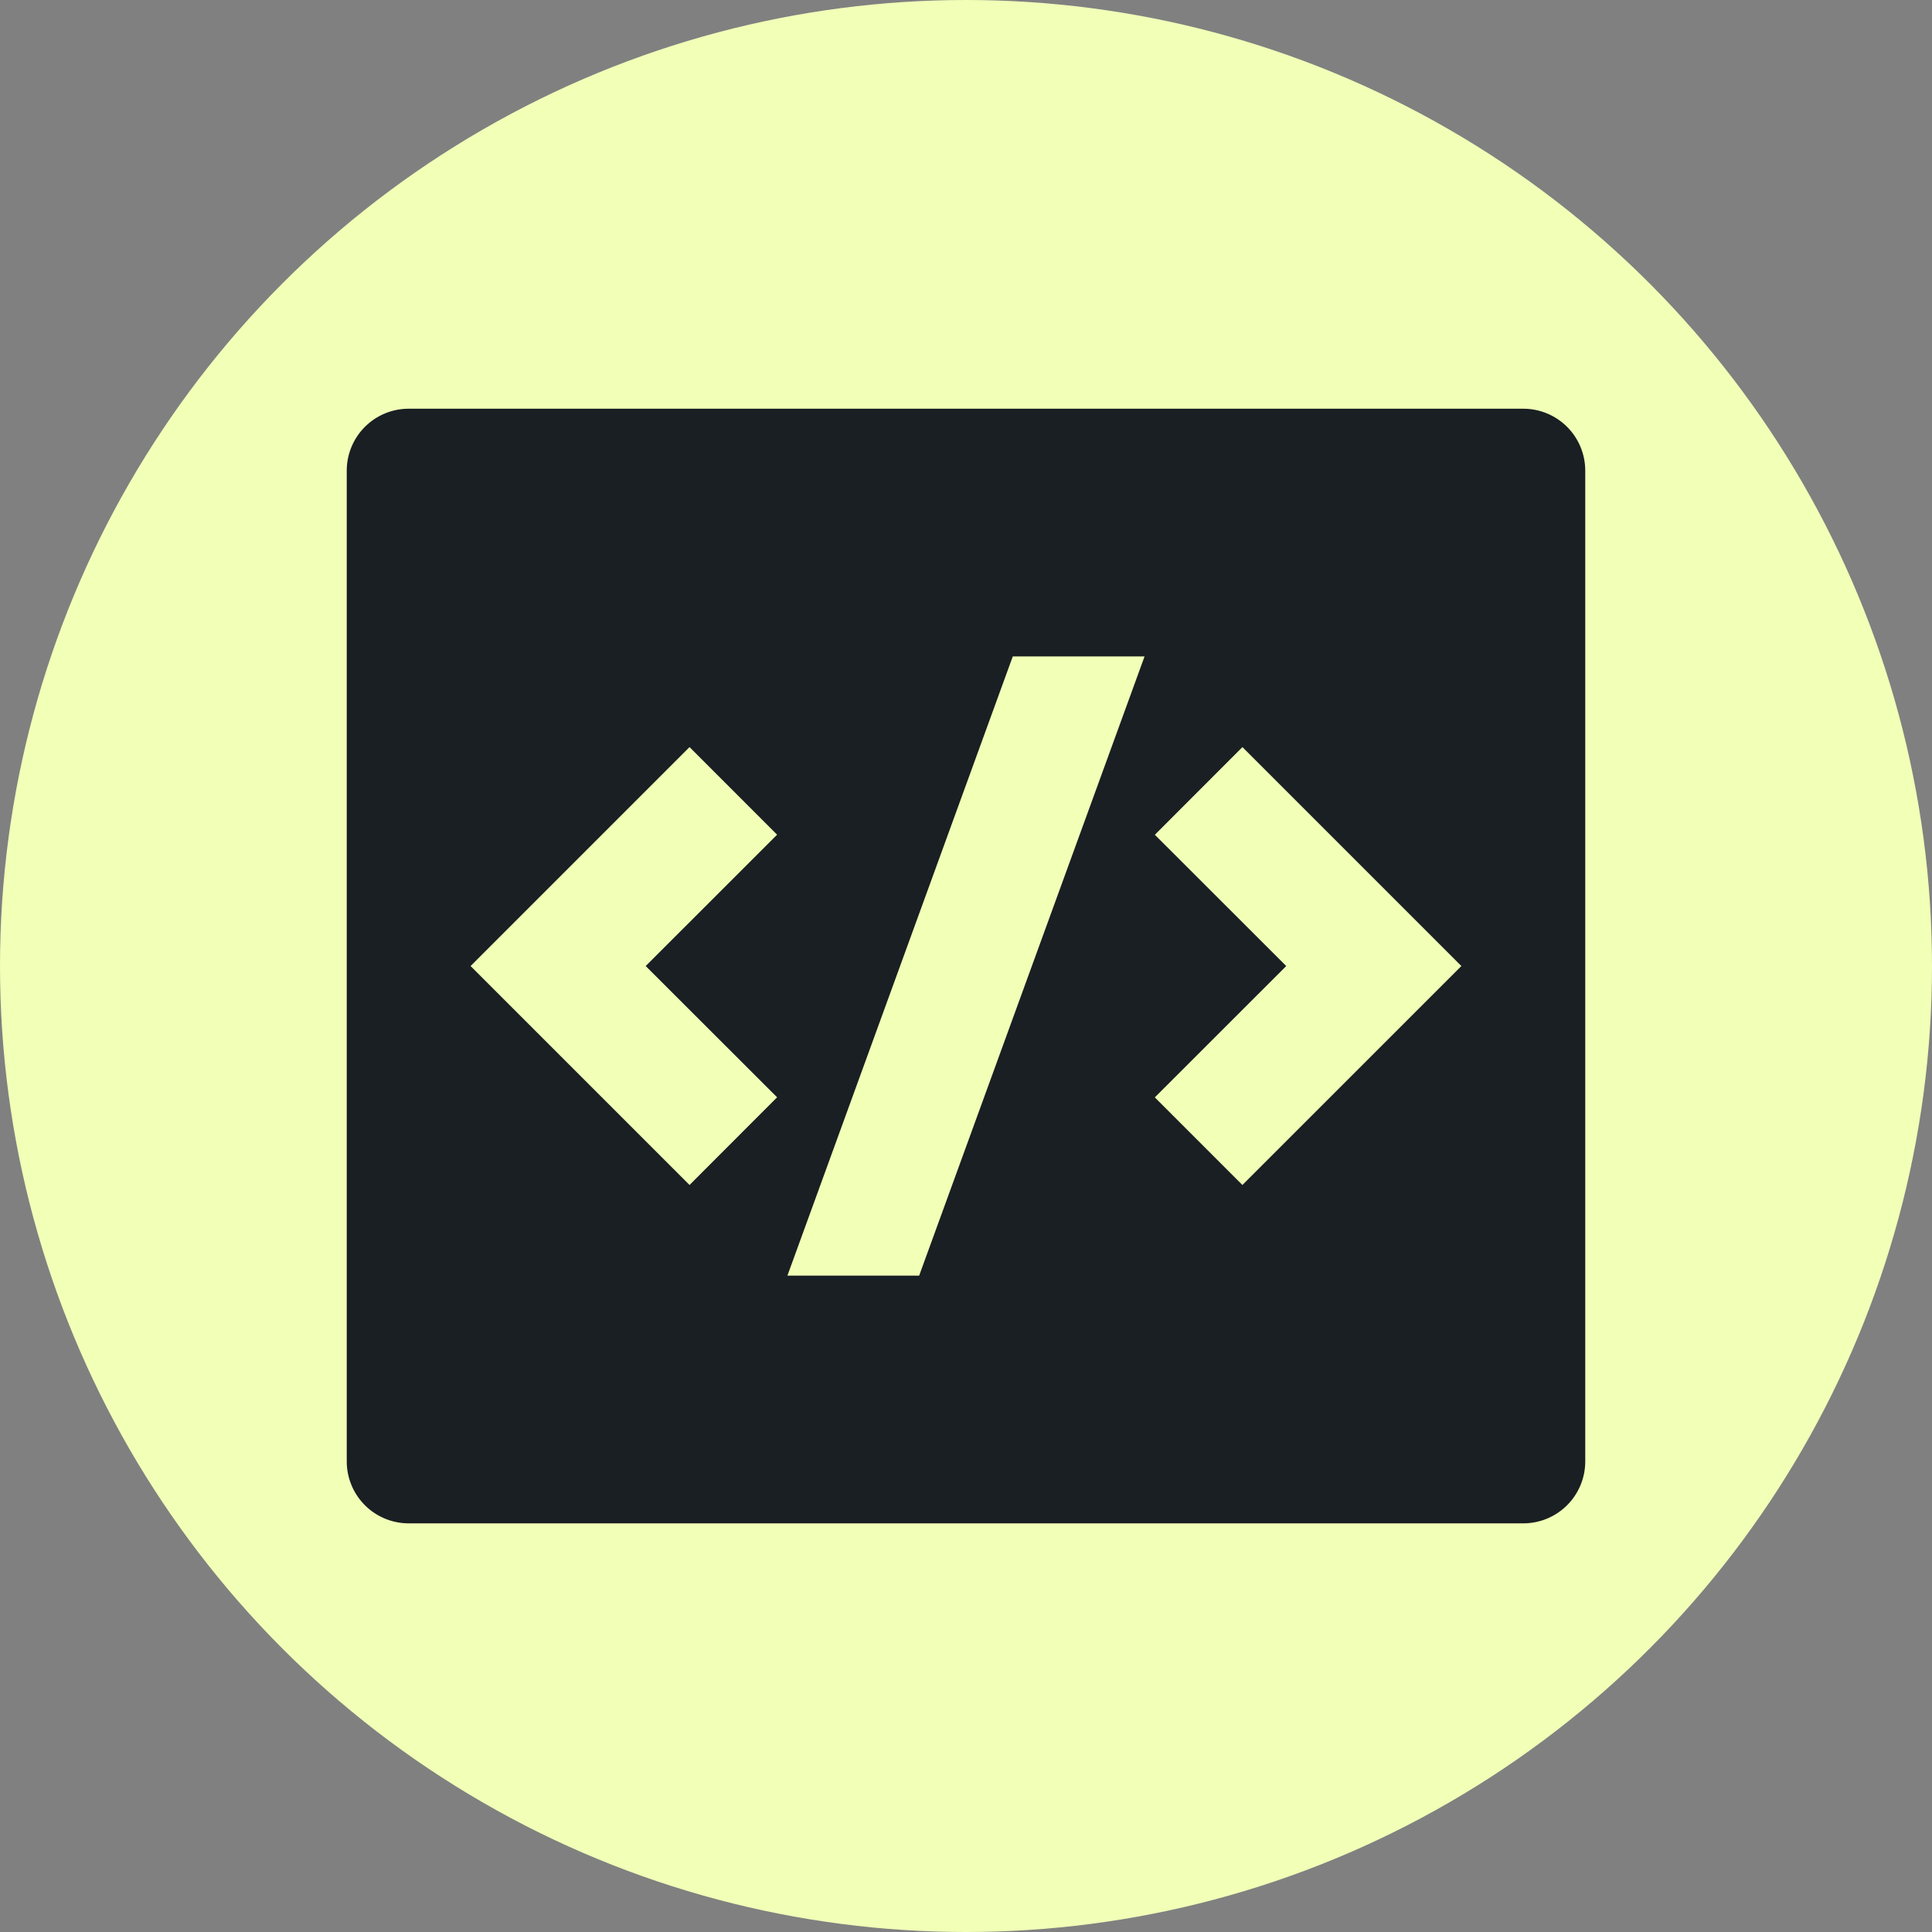 <svg xmlns="http://www.w3.org/2000/svg" width="52" height="52" viewBox="0 0 52 52">
  <rect x="0" y="0" width="52" height="52" fill="#808080" stroke="none"/>
  <g id="Group_5600" data-name="Group 5600" transform="translate(-891 -1080)">
    <circle id="Ellipse_554" data-name="Ellipse 554" cx="26" cy="26" r="26" transform="translate(891 1080)" fill="#f1ffb7"/>
    <g id="code-box-fill" transform="translate(897 1086.001)">
      <path id="Path_5877" data-name="Path 5877" d="M0,0H40V40H0Z" fill="none"/>
      <path id="Path_5878" data-name="Path 5878" d="M3.667,3h30a1.667,1.667,0,0,1,1.667,1.667V31.333A1.667,1.667,0,0,1,33.666,33h-30A1.667,1.667,0,0,1,2,31.333V4.667A1.667,1.667,0,0,1,3.667,3ZM26.106,23.893,32,18l-5.893-5.893-2.357,2.36L27.286,18l-3.537,3.535ZM10.046,18l3.537-3.535-2.357-2.358L5.333,18l5.893,5.893,2.357-2.36Zm7.36,8.333L23.473,9.667H19.926L13.86,26.333Z" transform="translate(1.333 2)" fill="#191f23"/>
    </g>
  </g>
</svg>
